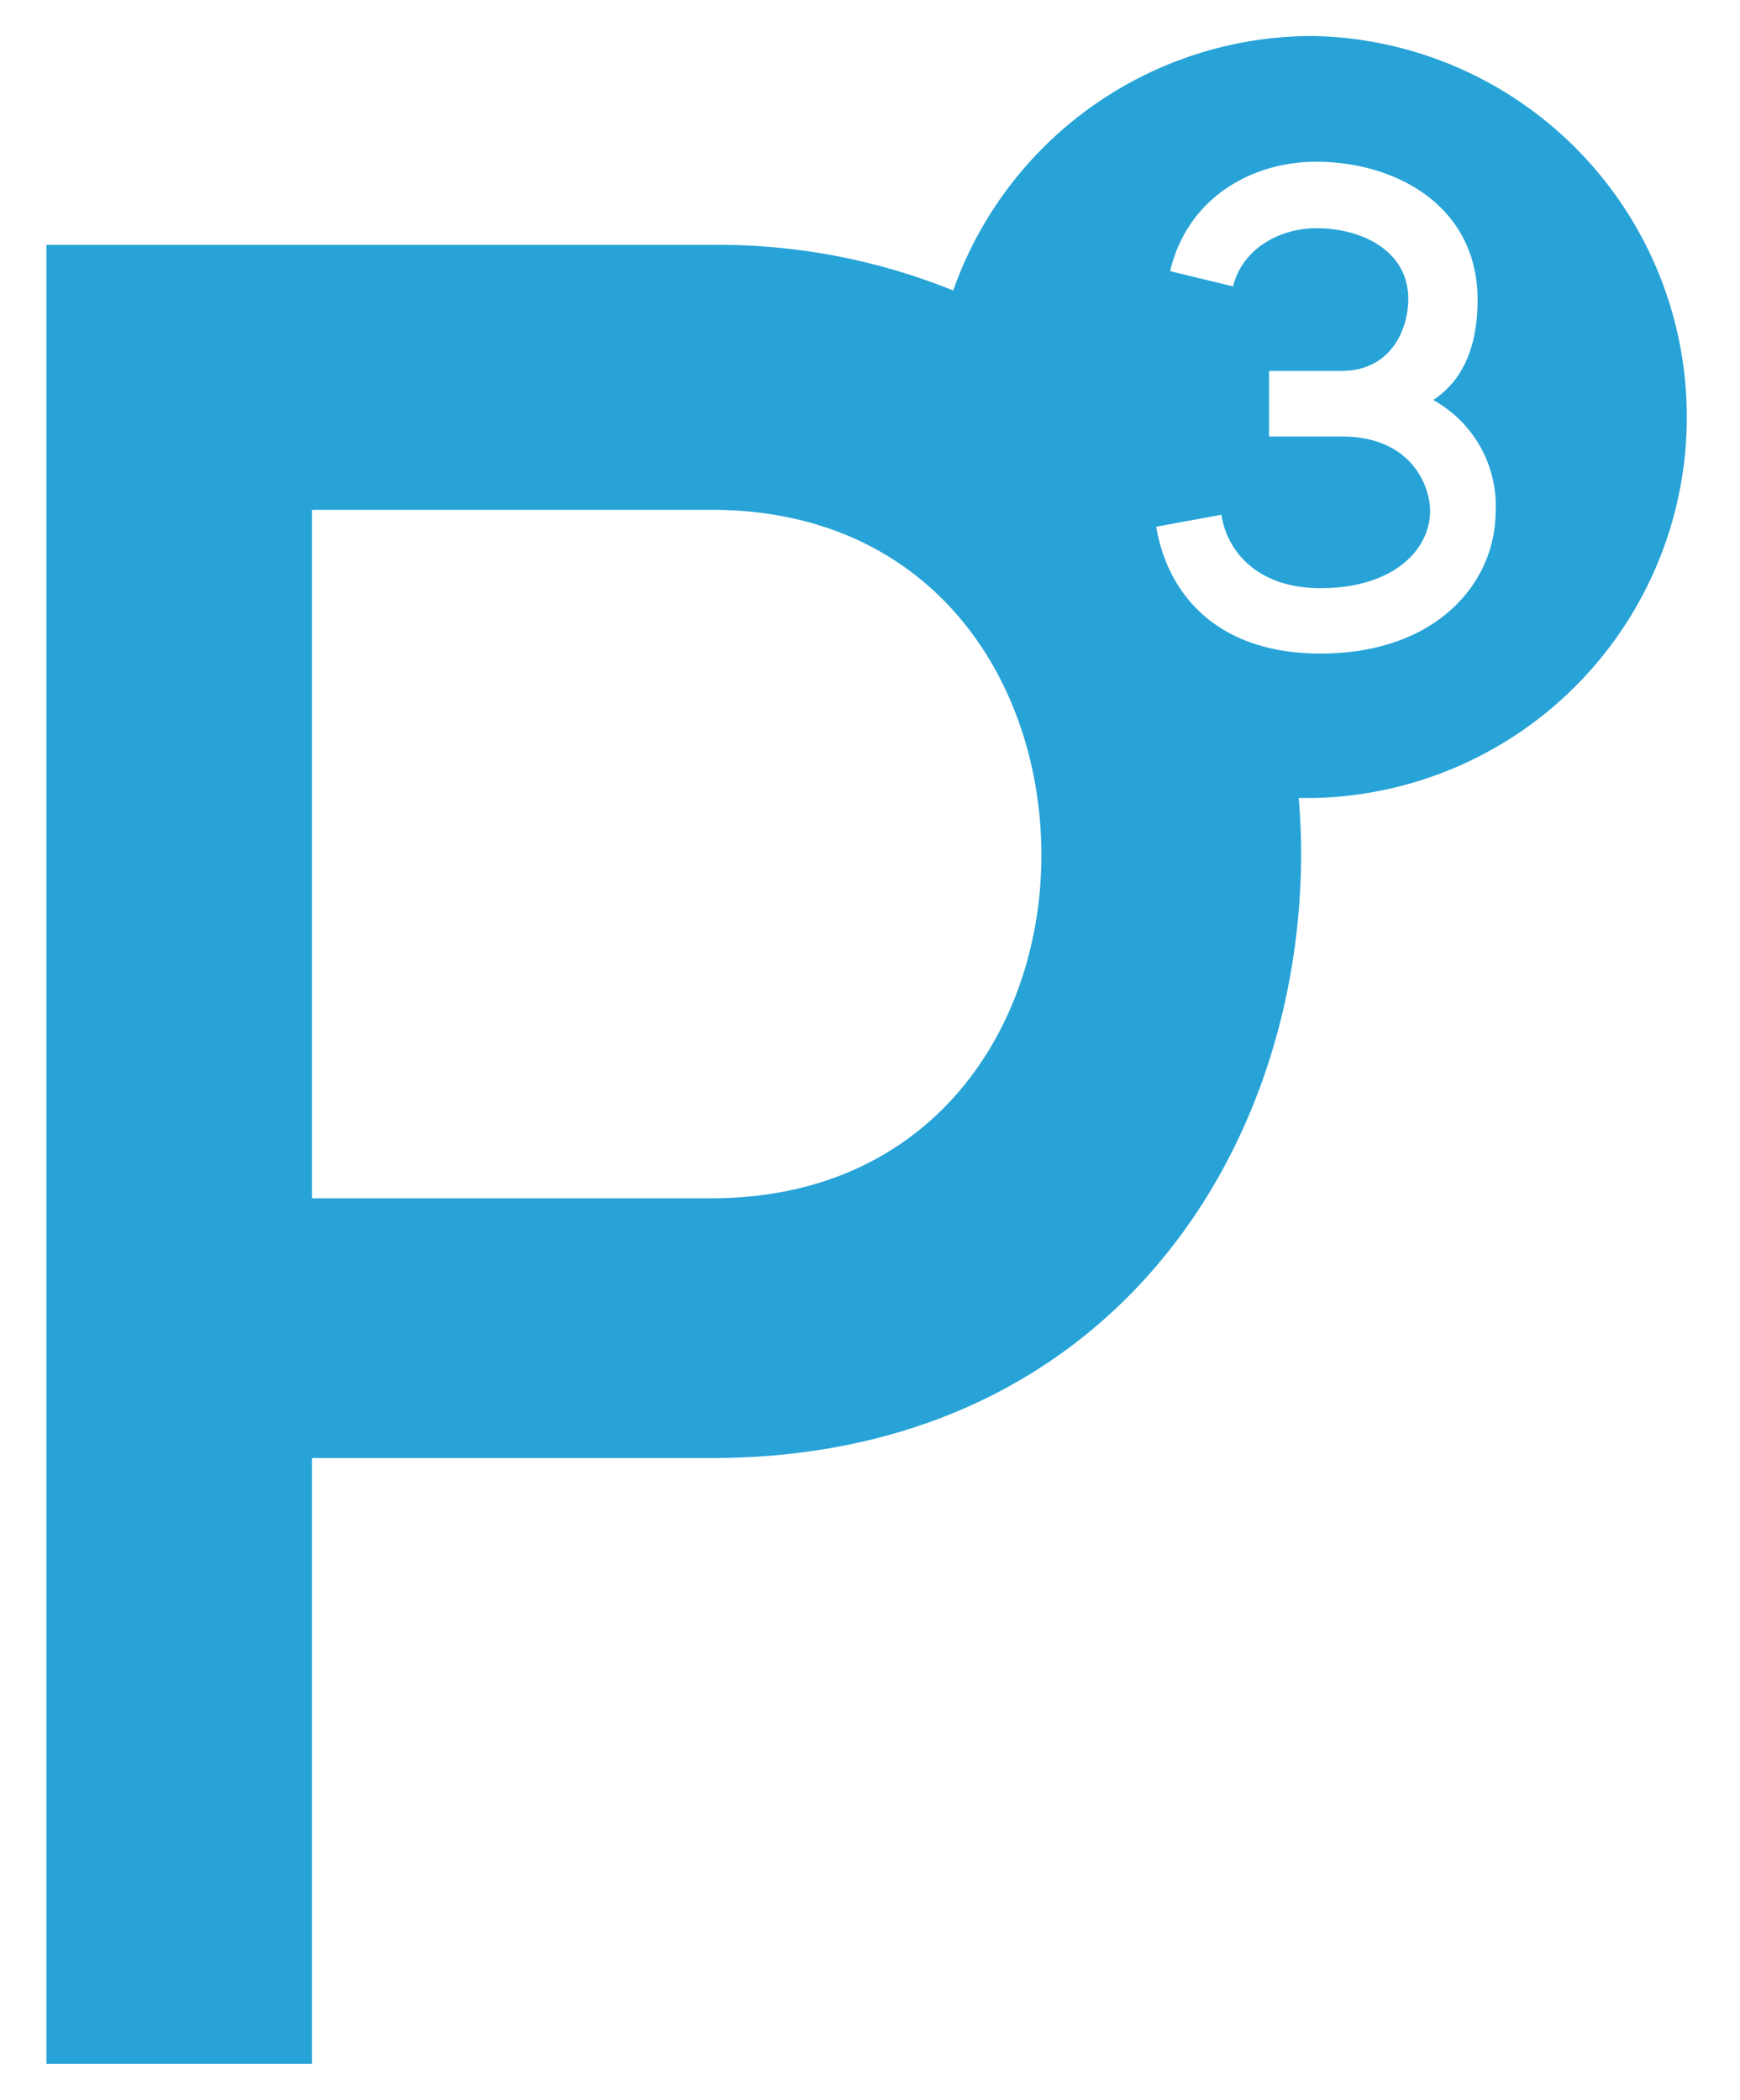 <svg id="Layer_1" data-name="Layer 1" xmlns="http://www.w3.org/2000/svg" viewBox="0 0 145.03 175"><defs><style>.cls-1{fill:#27a3d7;}</style></defs><path class="cls-1" d="M109.4,3A31.77,31.77,0,0,0,79.45,24.21a52.22,52.22,0,0,0-20.15-3.8H3.87V172H26V121.52H59.3c32.7,0,49.15-25.11,49.15-50.45,0-1.52-.08-3-.2-4.56.38,0,.76,0,1.15,0A31.76,31.76,0,0,0,109.4,3ZM59.3,99.87H26V42.49H59.3c18.41,0,27.5,14.29,27.5,28.8C86.8,85.58,77.71,99.87,59.3,99.87Zm50.75-45.4c-8.65,0-12.75-5-13.68-10.57l5.43-1c.52,3.23,3.17,6.12,8.25,6.12,6.41,0,9.41-3.52,9.13-6.87-.24-2.37-2.08-5.77-7.34-5.77h-6.06V30.91h6.06c4,0,5.54-3.34,5.54-6,0-4-3.86-5.89-7.67-5.89-3.06,0-6.18,1.73-6.93,4.85L97.53,22.6c1.44-6.12,6.81-9.12,12.18-9.12,6.52,0,13.39,3.58,13.45,11.43,0,3.18-.75,6.47-3.7,8.43a10.09,10.09,0,0,1,5.2,9.41C124.6,48.58,119.75,54.47,110.05,54.47Z"/></svg>